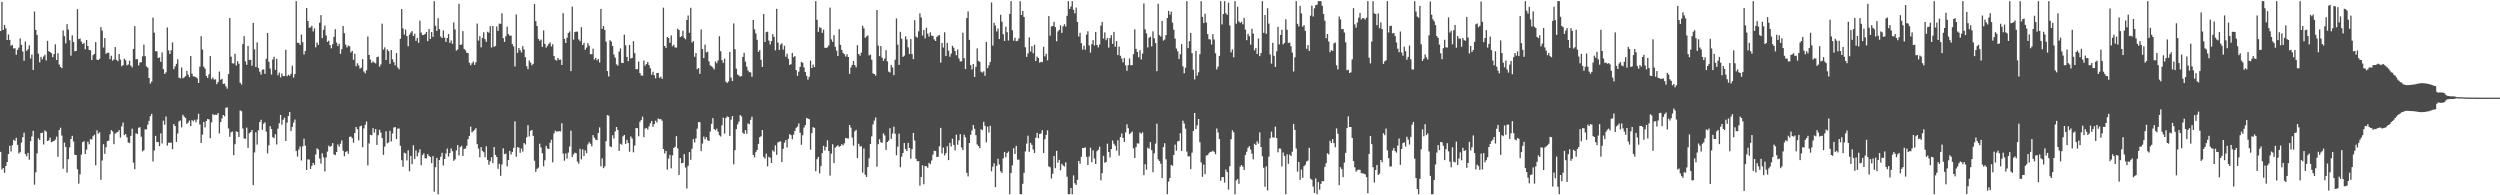 <?xml version="1.0" encoding="UTF-8"?>
<svg xmlns="http://www.w3.org/2000/svg" width="1920" height="150">
  <path d="M0 23.783h1v92.873H0zM1 1.500h1v128.677H1zM2 23.034h1v106.000H2zM3 19.082h1v113.620H3zM4 21.793h1v105.699H4zM5 30.708h1v93.833H5zM6 26.480h1v91.828H6zM7 30.645h1v81.337H7zM8 35.055h1v81.337H8zM9 34.494h1v77.026H9zM10 37.198h1v70.183H10zM11 37.045h1v71.138H11zM12 42.017h1v63.817H12zM13 38.304h1v72.929H13zM14 36.540h1v81.393H14zM15 29.533h1v87.376H15zM16 34.446h1v75.106H16zM17 39.552h1v65.878H17zM18 46.664h1v55.234H18zM19 31.900h1v86.493H19zM20 39.070h1v80.966H20zM21 37.779h1v79.606H21zM22 34.818h1v87.832H22zM23 44.948h1v63.506H23zM24 41.898h1v62.883H24zM25 53.749h1v46.694H25zM26 8.876h1v132.928H26zM27 22.929h1v109.413H27zM28 26.831h1v90.944H28zM29 41.196h1v65.024H29zM30 47.869h1v59.675H30zM31 43.667h1v58.478H31zM32 45.494h1v56.445H32zM33 43.364h1v67.599H33zM34 42.017h1v58.118H34zM35 46.461h1v54.669H35zM36 31.320h1v76.948H36zM37 39.303h1v68.545H37zM38 39.927h1v65.730H38zM39 40.878h1v68.372H39zM40 43.869h1v64.830H40zM41 41.549h1v66.717H41zM42 34.057h1v73.131H42zM43 46.027h1v58.901H43zM44 40.860h1v79.557H44zM45 49.588h1v50.247H45zM46 51.389h1v46.691H46zM47 52.360h1v51.752H47zM48 23.331h1v106.262H48zM49 27.768h1v81.754H49zM50 33.308h1v79.516H50zM51 18.569h1v113.911H51zM52 22.743h1v99.530H52zM53 30.905h1v82.309H53zM54 42.733h1v63.996H54zM55 27.156h1v77.127H55zM56 32.263h1v76.445H56zM57 39.388h1v79.525H57zM58 39.072h1v80.020H58zM59 7.024h1v122.980H59zM60 30.075h1v110.919H60zM61 29.656h1v104.266H61zM62 31.940h1v86.803H62zM63 33.801h1v75.400H63zM64 32.853h1v75.654H64zM65 37.818h1v80.435H65zM66 30.718h1v84.244H66zM67 35.324h1v73.444H67zM68 38.359h1v72.465H68zM69 38.579h1v68.238H69zM70 46.107h1v61.050H70zM71 42.396h1v62.256H71zM72 41.357h1v62.191H72zM73 32.346h1v94.583H73zM74 45.826h1v54.293H74zM75 46.078h1v56.593H75zM76 45.126h1v56.526H76zM77 20.766h1v117.342H77zM78 23.486h1v99.768H78zM79 36.496h1v74.237H79zM80 29.258h1v88.897H80zM81 41.308h1v71.810H81zM82 40.561h1v67.823H82zM83 40.476h1v67.513H83zM84 45.474h1v57.687H84zM85 42.800h1v57.120H85zM86 46.611h1v54.302H86zM87 45.604h1v65.148H87zM88 36.158h1v66.513H88zM89 45.967h1v55.855H89zM90 47.001h1v54.233H90zM91 41.451h1v58.470H91zM92 45.786h1v59.906H92zM93 50.881h1v46.179H93zM94 50.038h1v44.113H94zM95 45.097h1v58.667H95zM96 46.272h1v56.674H96zM97 50.154h1v55.320H97zM98 49.506h1v59.971H98zM99 46.575h1v63.217H99zM100 50.406h1v53.919H100zM101 51.768h1v47.027H101zM102 37.577h1v87.332H102zM103 20.088h1v109.852H103zM104 45.588h1v56.769H104zM105 45.362h1v57.499H105zM106 50.267h1v47.848H106zM107 48.021h1v49.735H107zM108 47.785h1v57.166H108zM109 43.198h1v73.113H109zM110 34.236h1v81.121H110zM111 43.168h1v56.167H111zM112 51.013h1v48.408H112zM113 51.989h1v43.730H113zM114 59.882h1v32.905H114zM115 64.228h1v25.014H115zM116 62.638h1v24.804H116zM117 13.522h1v110.500H117zM118 25.111h1v90.483H118zM119 39.378h1v64.961H119zM120 39.391h1v69.762H120zM121 44.566h1v64.428H121zM122 44.090h1v68.119H122zM123 47.454h1v55.016H123zM124 40.298h1v69.857H124zM125 53.112h1v39.537H125zM126 56.777h1v39.019H126zM127 55.559h1v33.935H127zM128 21.078h1v90.768H128zM129 38.651h1v70.911H129zM130 41.488h1v68.231H130zM131 38.638h1v70.834H131zM132 32.559h1v82.008H132zM133 53.144h1v42.166H133zM134 50.994h1v45.838H134zM135 48.981h1v59.971H135zM136 45.459h1v57.074H136zM137 59.641h1v33.569H137zM138 60.163h1v32.338H138zM139 51.791h1v45.997H139zM140 60.111h1v27.997H140zM141 59.440h1v30.143H141zM142 58.538h1v32.108H142zM143 54.543h1v40.586H143zM144 57.357h1v36.801H144zM145 59.281h1v33.292H145zM146 43.049h1v53.806H146zM147 56.650h1v35.649H147zM148 58.648h1v34.462H148zM149 58.758h1v33.230H149zM150 59.294h1v34.620H150zM151 60.135h1v31.589H151zM152 63.746h1v23.642H152zM153 51.146h1v44.513H153zM154 27.801h1v82.037H154zM155 38.115h1v65.287H155zM156 51.170h1v42.488H156zM157 52.752h1v45.088H157zM158 58.241h1v34.676H158zM159 59.842h1v31.517H159zM160 57.150h1v34.559H160zM161 43.043h1v63.115H161zM162 60.840h1v33.106H162zM163 59.494h1v28.172H163zM164 61.123h1v27.317H164zM165 60.927h1v27.122H165zM166 64.597h1v23.648H166zM167 62.983h1v23.842H167zM168 54.933h1v47.565H168zM169 61.241h1v32.519H169zM170 60.508h1v30.470H170zM171 64.536h1v23.794H171zM172 64.221h1v25.163H172zM173 66.311h1v16.492H173zM174 68.089h1v14.388H174zM175 56.953h1v41.709H175zM176 13.811h1v91.260H176zM177 43.524h1v58.067H177zM178 48.570h1v52.377H178zM179 48.771h1v70.423H179zM180 41.316h1v69.478H180zM181 50.322h1v50.566H181zM182 46.956h1v54.433H182zM183 48.952h1v56.200H183zM184 63.559h1v21.254H184zM185 64.902h1v20.572H185zM186 33.883h1v64.831H186zM187 27.748h1v78.591H187zM188 47.131h1v59.467H188zM189 49.747h1v48.262H189zM190 35.259h1v78.323H190zM191 46.109h1v56.170H191zM192 45.807h1v55.650H192zM193 50.454h1v49.361H193zM194 17.592h1v124.592H194zM195 37.897h1v79.177H195zM196 51.480h1v50.125H196zM197 32.557h1v78.482H197zM198 52.276h1v47.790H198zM199 55.040h1v38.694H199zM200 57.242h1v34.727H200zM201 53.547h1v46.131H201zM202 53.235h1v41.741H202zM203 56.737h1v37.220H203zM204 45.173h1v55.894H204zM205 25.274h1v92.536H205zM206 47.441h1v64.108H206zM207 52.628h1v44.259H207zM208 57.229h1v41.863H208zM209 45.651h1v59.700H209zM210 43.596h1v62.564H210zM211 53.692h1v49.395H211zM212 45.198h1v65.765H212zM213 57.827h1v40.951H213zM214 55.744h1v38.935H214zM215 59.485h1v28.759H215zM216 56.448h1v39.285H216zM217 58.489h1v33.515H217zM218 58.392h1v32.034H218zM219 38.188h1v70.123H219zM220 58.555h1v35.668H220zM221 57.419h1v31.676H221zM222 58.214h1v27.756H222zM223 56.613h1v44.030H223zM224 50.409h1v47.084H224zM225 59.582h1v34.631H225zM226 56.905h1v34.944H226zM227 0.859h1v115.057H227zM228 32.895h1v87.381H228zM229 32.955h1v81.902H229zM230 34.491h1v78.006H230zM231 26.516h1v96.707H231zM232 32.420h1v79.991H232zM233 41.850h1v64.686H233zM234 39.135h1v72.785H234zM235 6.107h1v124.442H235zM236 16.133h1v106.306H236zM237 21.368h1v101.178H237zM238 21.026h1v108.760H238zM239 19.765h1v107.640H239zM240 24.116h1v101.037H240zM241 21.780h1v104.855H241zM242 36.348h1v82.325H242zM243 32.647h1v81.321H243zM244 34.442h1v80.377H244zM245 17.431h1v104.325H245zM246 11.607h1v114.053H246zM247 29.296h1v88.476H247zM248 22.959h1v97.847H248zM249 19.630h1v112.092H249zM250 27.257h1v93.720H250zM251 32.147h1v84.304H251zM252 31.205h1v80.687H252zM253 34.555h1v78.250H253zM254 37.107h1v74.964H254zM255 33.968h1v75.978H255zM256 28.306h1v90.297H256zM257 22.433h1v96.706H257zM258 32.652h1v84.127H258zM259 35.392h1v75.533H259zM260 33.576h1v79.135H260zM261 41.296h1v69.091H261zM262 37.749h1v70.093H262zM263 19.933h1v95.838H263zM264 25.516h1v94.452H264zM265 34.256h1v82.497H265zM266 36.472h1v79.533H266zM267 35.027h1v83.044H267zM268 35.523h1v69.649H268zM269 40.279h1v64.580H269zM270 39.066h1v67.133H270zM271 45.863h1v63.727H271zM272 41.273h1v60.849H272zM273 50.929h1v46.593H273zM274 48.568h1v50.653H274zM275 50.218h1v57.542H275zM276 52.726h1v44.288H276zM277 51.934h1v44.567H277zM278 45.415h1v67.563H278zM279 54.862h1v43.751H279zM280 56.327h1v39.502H280zM281 53.959h1v39.359H281zM282 28.011h1v99.005H282zM283 42.175h1v67.967H283zM284 45.732h1v57.776H284zM285 48.303h1v55.626H285zM286 47.176h1v51.264H286zM287 48.101h1v53.733H287zM288 48.701h1v50.403H288zM289 43.881h1v67.446H289zM290 43.461h1v60.298H290zM291 51.199h1v48.435H291zM292 49.519h1v52.340H292zM293 18.160h1v87.925H293zM294 38.146h1v80.803H294zM295 36.344h1v76.248H295zM296 46.092h1v54.791H296zM297 37.952h1v72.152H297zM298 39.265h1v70.059H298zM299 48.977h1v51.441H299zM300 38.468h1v70.204H300zM301 45.569h1v56.970H301zM302 47.736h1v50.235H302zM303 50.189h1v47.386H303zM304 40.768h1v66.023H304zM305 51.787h1v46.990H305zM306 53.263h1v45.394H306zM307 29.799h1v82.178H307zM308 6.950h1v116.064H308zM309 21.828h1v106.254H309zM310 26.517h1v90.744H310zM311 22.758h1v95.069H311zM312 27.715h1v95.515H312zM313 35.556h1v79.910H313zM314 26.627h1v104.881H314zM315 25.034h1v94.691H315zM316 23.930h1v102.188H316zM317 27.628h1v83.984H317zM318 25.933h1v96.306H318zM319 31.380h1v84.176H319zM320 29.103h1v90.966H320zM321 32.846h1v84.354H321zM322 15.872h1v98.762H322zM323 25.061h1v101.835H323zM324 26.999h1v92.124H324zM325 26.776h1v91.060H325zM326 26.042h1v95.506H326zM327 24.511h1v97.184H327zM328 31.573h1v86.836H328zM329 22.281h1v97.414H329zM330 29.953h1v90.610H330zM331 24.594h1v100.689H331zM332 28.302h1v91.630H332zM333 0.859h1v146.336H333zM334 19.771h1v108.627H334zM335 23.760h1v97.494H335zM336 13.993h1v135.149H336zM337 22.393h1v100.521H337zM338 28.071h1v92.288H338zM339 29.237h1v88.105H339zM340 23.332h1v103.792H340zM341 28.902h1v93.189H341zM342 32.214h1v85.695H342zM343 29.112h1v85.035H343zM344 26.160h1v94.096H344zM345 32.874h1v84.608H345zM346 31.059h1v82.960H346zM347 33.708h1v82.460H347zM348 17.232h1v106.255H348zM349 22.613h1v99.830H349zM350 38.820h1v76.665H350zM351 37.992h1v73.432H351zM352 2.867h1v116.521H352zM353 34.561h1v78.412H353zM354 34.129h1v77.828H354zM355 23.897h1v95.866H355zM356 37.513h1v76.880H356zM357 38.640h1v75.424H357zM358 40.492h1v71.469H358zM359 40.740h1v66.180H359zM360 48.170h1v56.215H360zM361 50.145h1v47.103H361zM362 48.591h1v53.076H362zM363 47.254h1v53.476H363zM364 49.818h1v49.885H364zM365 47.827h1v50.581H365zM366 18.131h1v92.557H366zM367 31.161h1v83.032H367zM368 27.783h1v93.018H368zM369 36.357h1v76.626H369zM370 29.073h1v86.789H370zM371 24.797h1v92.074H371zM372 30.066h1v90.632H372zM373 32.095h1v80.300H373zM374 24.374h1v98.399H374zM375 25.159h1v101.335H375zM376 20.061h1v103.824H376zM377 36.524h1v84.211H377zM378 19.992h1v105.228H378zM379 35.996h1v76.953H379zM380 35.270h1v83.738H380zM381 20.311h1v100.209H381zM382 23.714h1v105.970H382zM383 18.132h1v107.664H383zM384 18.353h1v116.721H384zM385 10.217h1v116.090H385zM386 29.346h1v84.573H386zM387 32.172h1v86.263H387zM388 27.853h1v90.081H388zM389 20.478h1v107.259H389zM390 26.222h1v96.648H390zM391 27.464h1v88.418H391zM392 27.334h1v91.324H392zM393 33.897h1v82.773H393zM394 35.619h1v77.920H394zM395 51.047h1v42.133H395zM396 11.171h1v109.177H396zM397 40.572h1v72.450H397zM398 36.884h1v76.515H398zM399 38.554h1v78.784H399zM400 40.280h1v73.811H400zM401 35.405h1v81.004H401zM402 37.938h1v71.898H402zM403 43.949h1v67.078H403zM404 50.833h1v54.705H404zM405 53.135h1v43.003H405zM406 46.458h1v58.349H406zM407 48.092h1v52.414H407zM408 50.182h1v49.628H408zM409 48.975h1v55.444H409zM410 3.010h1v120.411H410zM411 16.236h1v115.751H411zM412 20.012h1v109.638H412zM413 29.875h1v98.888H413zM414 31.261h1v79.102H414zM415 30.384h1v82.887H415zM416 36.018h1v81.726H416zM417 23.391h1v104.362H417zM418 33.707h1v89.385H418zM419 36.624h1v75.392H419zM420 35.190h1v78.852H420zM421 33.661h1v80.827H421zM422 32.554h1v77.111H422zM423 35.739h1v71.595H423zM424 33.965h1v90.729H424zM425 42.935h1v59.557H425zM426 45.945h1v54.429H426zM427 46.463h1v54.711H427zM428 44.518h1v56.368H428zM429 45.912h1v54.847H429zM430 45.743h1v55.246H430zM431 49.926h1v44.719H431zM432 10.159h1v107.803H432zM433 29.871h1v93.559H433zM434 33.034h1v84.758H434zM435 28.969h1v92.826H435zM436 25.283h1v91.933H436zM437 24.151h1v88.339H437zM438 54.634h1v45.731H438zM439 5.066h1v115.553H439zM440 30.485h1v88.078H440zM441 24.646h1v92.585H441zM442 24.205h1v93.480H442zM443 24.255h1v99.878H443zM444 30.269h1v95.415H444zM445 31.661h1v82.625H445zM446 20.906h1v101.448H446zM447 34.578h1v80.167H447zM448 32.923h1v86.826H448zM449 38.272h1v77.173H449zM450 36.554h1v81.126H450zM451 33.198h1v77.724H451zM452 35.054h1v74.160H452zM453 41.571h1v68.857H453zM454 41.676h1v70.697H454zM455 37.374h1v66.432H455zM456 45.710h1v60.024H456zM457 44.418h1v62.828H457zM458 46.332h1v61.280H458zM459 45.331h1v56.805H459zM460 47.984h1v49.861H460zM461 6.828h1v120.889H461zM462 22.129h1v99.516H462zM463 19.944h1v109.249H463zM464 22.940h1v104.793H464zM465 32.003h1v76.441H465zM466 54.575h1v33.809H466zM467 58.727h1v30.164H467zM468 30.893h1v81.478H468zM469 31.946h1v81.039H469zM470 35.356h1v68.514H470zM471 41.888h1v64.507H471zM472 44.312h1v56.627H472zM473 49.415h1v48.131H473zM474 50.379h1v49.499H474zM475 39.627h1v76.261H475zM476 37.145h1v73.246H476zM477 48.291h1v62.829H477zM478 48.456h1v56.272H478zM479 26.613h1v77.011H479zM480 34.747h1v75.793H480zM481 43.730h1v63.666H481zM482 46.948h1v62.932H482zM483 34.526h1v81.983H483zM484 44.921h1v59.876H484zM485 44.512h1v61.868H485zM486 31.656h1v85.332H486zM487 40.824h1v70.931H487zM488 53.150h1v45.228H488zM489 53.070h1v45.384H489zM490 47.246h1v57.399H490zM491 56.132h1v37.376H491zM492 57.966h1v34.151H492zM493 58.186h1v31.386H493zM494 46.491h1v58.836H494zM495 50.440h1v48.309H495zM496 49.172h1v49.067H496zM497 47.594h1v51.952H497zM498 50.003h1v47.084H498zM499 52.413h1v42.256H499zM500 57.404h1v35.466H500zM501 55.090h1v42.287H501zM502 57.739h1v37.483H502zM503 60.140h1v32.538H503zM504 56.068h1v38.048H504zM505 56.021h1v34.970H505zM506 59.790h1v31.754H506zM507 58.862h1v32.676H507zM508 60.556h1v32.123H508zM509 5.909h1v108.526H509zM510 35.320h1v82.518H510zM511 36.830h1v79.098H511zM512 28.463h1v101.768H512zM513 29.184h1v92.605H513zM514 32.870h1v86.050H514zM515 27.245h1v102.047H515zM516 35.469h1v83.863H516zM517 34.376h1v79.272H517zM518 36.478h1v76.271H518zM519 36.578h1v68.021H519zM520 21.965h1v92.018H520zM521 23.085h1v111.241H521zM522 28.445h1v93.020H522zM523 27.766h1v97.589H523zM524 23.613h1v101.455H524zM525 29.047h1v89.395H525zM526 30.214h1v98.431H526zM527 15.341h1v129.382H527zM528 11.863h1v115.462H528zM529 25.191h1v91.586H529zM530 6.000h1v116.746H530zM531 32.685h1v81.520H531zM532 31.573h1v75.300H532zM533 43.588h1v65.772H533zM534 40.718h1v65.587H534zM535 53.166h1v45.669H535zM536 52.198h1v41.549H536zM537 56.745h1v37.125H537zM538 22.642h1v93.453H538zM539 37.702h1v72.506H539zM540 44.598h1v60.247H540zM541 34.247h1v72.772H541zM542 40.223h1v65.064H542zM543 39.670h1v68.017H543zM544 47.090h1v61.205H544zM545 50.216h1v50.791H545zM546 50.892h1v44.187H546zM547 51.884h1v38.818H547zM548 53.301h1v45.830H548zM549 47.151h1v52.871H549zM550 48.576h1v50.263H550zM551 46.415h1v54.767H551zM552 27.791h1v76.105H552zM553 39.348h1v65.442H553zM554 46.162h1v50.074H554zM555 48.224h1v42.124H555zM556 45.005h1v57.601H556zM557 62.667h1v27.963H557zM558 63.767h1v25.648H558zM559 62.497h1v27.377H559zM560 39.897h1v64.502H560zM561 59.593h1v32.315H561zM562 62.246h1v26.900H562zM563 17.955h1v108.299H563zM564 37.858h1v77.471H564zM565 52.670h1v46.490H565zM566 57.260h1v38.301H566zM567 58.013h1v35.441H567zM568 58.852h1v29.498H568zM569 58.405h1v31.054H569zM570 43.736h1v58.191H570zM571 40.492h1v62.385H571zM572 47.301h1v52.649H572zM573 51.259h1v51.400H573zM574 54.102h1v40.688H574zM575 55.376h1v40.027H575zM576 55.614h1v36.441H576zM577 58.986h1v30.616H577zM578 15.285h1v103.712H578zM579 22.460h1v98.405H579zM580 25.709h1v91.195H580zM581 30.577h1v84.583H581zM582 39.768h1v70.758H582zM583 38.466h1v66.921H583zM584 45.949h1v58.696H584zM585 51.456h1v48.424H585zM586 10.748h1v109.654H586zM587 32.188h1v89.673H587zM588 24.700h1v93.263H588zM589 24.297h1v103.497H589zM590 31.142h1v89.294H590zM591 34.152h1v86.999H591zM592 31.539h1v93.667H592zM593 26.270h1v89.171H593zM594 28.335h1v88.167H594zM595 38.653h1v72.895H595zM596 6.739h1v112.189H596zM597 32.791h1v76.590H597zM598 38.329h1v70.449H598zM599 34.268h1v74.296H599zM600 33.260h1v91.149H600zM601 38.097h1v76.201H601zM602 35.122h1v74.451H602zM603 43.562h1v64.083H603zM604 41.255h1v72.038H604zM605 45.188h1v61.511H605zM606 49.851h1v53.201H606zM607 49.322h1v54.484H607zM608 40.659h1v66.288H608zM609 43.889h1v59.530H609zM610 43.045h1v57.511H610zM611 53.846h1v44.307H611zM612 58.233h1v39.006H612zM613 54.985h1v39.791H613zM614 51.313h1v50.621H614zM615 47.532h1v63.673H615zM616 48.256h1v55.674H616zM617 51.762h1v46.201H617zM618 55.321h1v40.713H618zM619 58.262h1v32.288H619zM620 61.190h1v29.912H620zM621 58.972h1v32.578H621zM622 46.481h1v68.534H622zM623 52.281h1v49.905H623zM624 49.590h1v48.108H624zM625 51.574h1v46.617H625zM626 0.859h1v130.612H626zM627 15.210h1v107.060H627zM628 24.416h1v96.120H628zM629 20.945h1v112.177H629zM630 21.478h1v106.122H630zM631 25.262h1v92.322H631zM632 22.720h1v89.271H632zM633 36.643h1v78.909H633zM634 36.795h1v76.073H634zM635 36.370h1v71.393H635zM636 34.883h1v81.075H636zM637 5.822h1v129.062H637zM638 30.244h1v87.717H638zM639 32.167h1v78.610H639zM640 27.027h1v98.202H640zM641 35.910h1v77.515H641zM642 38.893h1v73.600H642zM643 43.078h1v68.451H643zM644 22.423h1v90.385H644zM645 34.440h1v77.712H645zM646 38.293h1v72.430H646zM647 40.650h1v71.008H647zM648 41.625h1v68.434H648zM649 43.395h1v62.535H649zM650 41.613h1v64.649H650zM651 43.774h1v62.689H651zM652 56.749h1v39.264H652zM653 51.890h1v46.183H653zM654 49.852h1v55.807H654zM655 46.860h1v65.016H655zM656 49.975h1v50.886H656zM657 51.729h1v47.985H657zM658 34.725h1v86.624H658zM659 41.475h1v68.898H659zM660 42.822h1v69.729H660zM661 40.431h1v71.827H661zM662 19.763h1v112.830H662zM663 21.745h1v92.279H663zM664 28.964h1v105.216H664zM665 27.937h1v108.018H665zM666 27.255h1v100.992H666zM667 42.565h1v79.030H667zM668 41.948h1v68.632H668zM669 45.809h1v58.937H669zM670 56.381h1v39.199H670zM671 56.839h1v35.776H671zM672 58.081h1v32.116H672zM673 7.690h1v120.340H673zM674 35.009h1v75.734H674zM675 43.132h1v63.768H675zM676 35.390h1v73.864H676zM677 44.312h1v65.352H677zM678 46.679h1v55.748H678zM679 45.065h1v58.920H679zM680 38.542h1v76.537H680zM681 47.144h1v61.894H681zM682 54.966h1v53.086H682zM683 55.642h1v42.820H683zM684 49.844h1v56.746H684zM685 51.823h1v50.755H685zM686 57.682h1v39.592H686zM687 45.856h1v56.876H687zM688 14.157h1v105.083H688zM689 34.313h1v78.396H689zM690 49.854h1v52.806H690zM691 24.444h1v104.017H691zM692 29.674h1v90.707H692zM693 43.675h1v73.776H693zM694 42.749h1v67.061H694zM695 27.900h1v86.605H695zM696 30.249h1v85.782H696zM697 36.362h1v73.423H697zM698 41.521h1v72.161H698zM699 30.010h1v91.921H699zM700 41.598h1v72.951H700zM701 45.416h1v56.686H701zM702 15.521h1v92.386H702zM703 28.097h1v93.859H703zM704 28.941h1v94.922H704zM705 24.077h1v99.680H705zM706 10.264h1v132.332H706zM707 13.405h1v122.530H707zM708 27.263h1v99.727H708zM709 22.989h1v118.533H709zM710 29.503h1v98.010H710zM711 21.263h1v106.423H711zM712 25.813h1v103.072H712zM713 28.128h1v96.996H713zM714 24.824h1v101.355H714zM715 27.294h1v96.048H715zM716 27.657h1v91.133H716zM717 30.242h1v85.541H717zM718 31.438h1v84.567H718zM719 28.326h1v92.301H719zM720 27.404h1v92.939H720zM721 27.003h1v85.401H721zM722 48.117h1v50.061H722zM723 32.949h1v84.957H723zM724 36.503h1v76.800H724zM725 24.784h1v94.618H725zM726 43.010h1v74.618H726zM727 32.956h1v79.335H727zM728 38.840h1v84.140H728zM729 43.556h1v66.103H729zM730 41.229h1v71.282H730zM731 35.123h1v71.447H731zM732 36.681h1v74.623H732zM733 39.200h1v76.258H733zM734 42.462h1v60.976H734zM735 37.974h1v73.204H735zM736 44.906h1v62.862H736zM737 47.209h1v55.791H737zM738 47.036h1v66.222H738zM739 25.094h1v90.140H739zM740 44.635h1v58.804H740zM741 53.061h1v52.434H741zM742 13.893h1v118.811H742zM743 8.760h1v126.699H743zM744 30.611h1v79.202H744zM745 50.009h1v53.541H745zM746 53.291h1v46.978H746zM747 49.169h1v46.804H747zM748 59.098h1v39.816H748zM749 51.364h1v52.487H749zM750 37.188h1v73.729H750zM751 46.735h1v65.449H751zM752 47.536h1v66.271H752zM753 55.029h1v44.260H753zM754 55.689h1v44.288H754zM755 54.791h1v38.761H755zM756 58.171h1v38.457H756zM757 32.155h1v77.224H757zM758 52.337h1v44.957H758zM759 50.154h1v51.597H759zM760 47.553h1v49.063H760zM761 1.910h1v129.678H761zM762 35.016h1v92.967H762zM763 17.509h1v107.888H763zM764 19.610h1v124.110H764zM765 24.156h1v103.204H765zM766 21.939h1v99.973H766zM767 29.991h1v96.319H767zM768 11.388h1v120.199H768zM769 16.661h1v116.170H769zM770 26.287h1v95.300H770zM771 31.442h1v85.249H771zM772 20.514h1v100.305H772zM773 24.748h1v92.779H773zM774 31.135h1v85.249H774zM775 10.655h1v138.486H775zM776 0.859h1v132.081H776zM777 23.267h1v103.779H777zM778 31.270h1v82.554H778zM779 29.003h1v89.275H779zM780 31.620h1v80.429H780zM781 31.360h1v91.326H781zM782 29.523h1v93.036H782zM783 0.859h1v148.283H783zM784 11.523h1v137.619H784zM785 8.405h1v132.758H785zM786 13.064h1v119.688H786zM787 36.307h1v79.997H787zM788 43.657h1v66.615H788zM789 41.024h1v63.187H789zM790 28.717h1v87.801H790zM791 39.575h1v70.199H791zM792 35.488h1v75.772H792zM793 40.884h1v73.941H793zM794 34.362h1v83.126H794zM795 46.902h1v58.941H795zM796 43.438h1v58.620H796zM797 44.525h1v61.609H797zM798 48.130h1v54.733H798zM799 47.459h1v55.034H799zM800 47.715h1v52.240H800zM801 35.886h1v81.648H801zM802 43.279h1v63.637H802zM803 41.293h1v62.311H803zM804 46.328h1v53.787H804zM805 12.338h1v115.467H805zM806 27.398h1v101.070H806zM807 20.304h1v116.752H807zM808 19.873h1v113.600H808zM809 16.760h1v102.978H809zM810 20.772h1v108.383H810zM811 31.679h1v84.170H811zM812 24.124h1v100.878H812zM813 22.925h1v99.861H813zM814 19.473h1v111.272H814zM815 25.258h1v100.551H815zM816 20.173h1v106.935H816zM817 18.564h1v109.340H817zM818 20.378h1v104.275H818zM819 12.154h1v123.559H819zM820 0.859h1v148.283H820zM821 6.918h1v142.224H821zM822 5.073h1v139.277H822zM823 0.859h1v148.283H823zM824 7.526h1v127.202H824zM825 10.290h1v130.534H825zM826 5.848h1v136.170H826zM827 16.910h1v121.242H827zM828 28.000h1v95.593H828zM829 25.211h1v100.551H829zM830 33.185h1v87.217H830zM831 38.095h1v75.605H831zM832 35.068h1v78.576H832zM833 38.215h1v74.958H833zM834 26.569h1v93.882H834zM835 24.013h1v102.717H835zM836 34.841h1v85.358H836zM837 40.412h1v73.022H837zM838 33.925h1v90.675H838zM839 30.803h1v84.706H839zM840 34.902h1v86.874H840zM841 24.525h1v101.415H841zM842 34.545h1v81.570H842zM843 36.380h1v78.627H843zM844 34.160h1v78.531H844zM845 19.708h1v118.851H845zM846 16.838h1v116.177H846zM847 29.585h1v90.095H847zM848 24.863h1v100.107H848zM849 30.875h1v93.528H849zM850 29.112h1v81.241H850zM851 36.569h1v80.182H851zM852 29.232h1v91.711H852zM853 26.978h1v87.454H853zM854 33.683h1v74.272H854zM855 24.466h1v85.973H855zM856 35.907h1v75.995H856zM857 31.549h1v84.126H857zM858 42.273h1v65.462H858zM859 35.724h1v83.807H859zM860 42.857h1v62.439H860zM861 44.984h1v57.511H861zM862 47.891h1v58.028H862zM863 44.570h1v64.412H863zM864 50.167h1v51.523H864zM865 54.385h1v41.107H865zM866 50.098h1v48.341H866zM867 44.843h1v58.113H867zM868 50.132h1v51.906H868zM869 50.007h1v50.997H869zM870 41.615h1v72.300H870zM871 22.523h1v98.830H871zM872 37.523h1v75.495H872zM873 39.879h1v70.195H873zM874 43.944h1v66.356H874zM875 38.542h1v63.253H875zM876 45.681h1v57.040H876zM877 41.122h1v60.492H877zM878 2.636h1v131.926H878zM879 22.534h1v103.564H879zM880 25.650h1v104.674H880zM881 36.447h1v76.951H881zM882 28.979h1v85.264H882zM883 28.181h1v80.935H883zM884 35.629h1v79.685H884zM885 24.041h1v108.197H885zM886 29.437h1v88.384H886zM887 33.084h1v77.224H887zM888 54.659h1v40.302H888zM889 2.858h1v119.575H889zM890 27.053h1v96.628H890zM891 28.060h1v97.703H891zM892 15.996h1v120.822H892zM893 31.187h1v81.835H893zM894 30.357h1v79.609H894zM895 26.949h1v95.435H895zM896 13.872h1v135.270H896zM897 8.380h1v131.093H897zM898 11.312h1v125.447H898zM899 8.939h1v117.726H899zM900 17.397h1v109.961H900zM901 22.832h1v96.210H901zM902 29.670h1v81.383H902zM903 37.269h1v78.369H903zM904 39.399h1v69.184H904zM905 45.354h1v62.825H905zM906 41.641h1v60.610H906zM907 33.918h1v82.024H907zM908 50.941h1v41.716H908zM909 56.265h1v38.635H909zM910 51.922h1v46.948H910zM911 0.859h1v115.543H911zM912 36.957h1v83.179H912zM913 31.613h1v88.465H913zM914 25.245h1v104.667H914zM915 40.875h1v76.374H915zM916 53.548h1v46.993H916zM917 60.970h1v25.822H917zM918 39.114h1v60.036H918zM919 58.064h1v38.149H919zM920 55.488h1v35.907H920zM921 41.616h1v67.588H921zM922 0.859h1v123.879H922zM923 12.941h1v122.837H923zM924 17.727h1v108.685H924zM925 10.500h1v123.299H925zM926 17.297h1v102.151H926zM927 26.217h1v92.888H927zM928 30.114h1v87.580H928zM929 30.321h1v86.319H929zM930 34.196h1v82.348H930zM931 26.210h1v89.483H931zM932 30.379h1v86.276H932zM933 40.916h1v77.524H933zM934 53.339h1v45.331H934zM935 51.199h1v50.519H935zM936 42.904h1v63.966H936zM937 0.859h1v137.974H937zM938 18.737h1v117.284H938zM939 10.791h1v125.215H939zM940 0.859h1v139.396H940zM941 10.182h1v120.017H941zM942 11.422h1v120.740H942zM943 2.034h1v143.639H943zM944 19.535h1v108.125H944zM945 40.256h1v66.627H945zM946 37.915h1v62.192H946zM947 44.052h1v57.539H947zM948 0.859h1v148.283H948zM949 18.241h1v120.286H949zM950 5.134h1v132.356H950zM951 16.447h1v124.690H951zM952 17.634h1v110.379H952zM953 16.734h1v109.992H953zM954 18.676h1v109.335H954zM955 13.651h1v116.888H955zM956 22.715h1v96.269H956zM957 30.893h1v85.603H957zM958 26.079h1v87.409H958zM959 27.841h1v84.436H959zM960 34.238h1v80.580H960zM961 22.054h1v95.954H961zM962 25.790h1v96.521H962zM963 38.657h1v71.705H963zM964 36.805h1v74.621H964zM965 41.468h1v67.058H965zM966 29.556h1v80.705H966zM967 43.092h1v58.584H967zM968 40.813h1v72.131H968zM969 0.859h1v119.165H969zM970 25.235h1v103.605H970zM971 11.529h1v131.896H971zM972 25.970h1v101.786H972zM973 6.366h1v139.931H973zM974 18.112h1v102.186H974zM975 41.804h1v64.412H975zM976 48.853h1v52.233H976zM977 32.836h1v72.686H977zM978 42.898h1v62.780H978zM979 51.407h1v45.877H979zM980 39.423h1v66.602H980zM981 20.611h1v96.399H981zM982 34.111h1v79.896H982zM983 26.843h1v87.322H983zM984 22.904h1v104.966H984zM985 34.072h1v83.045H985zM986 32.949h1v86.798H986zM987 14.777h1v134.365H987zM988 22.836h1v95.687H988zM989 32.932h1v92.866H989zM990 32.741h1v86.053H990zM991 35.523h1v84.321H991zM992 40.400h1v76.089H992zM993 54.932h1v40.258H993zM994 43.995h1v55.731H994zM995 0.859h1v113.202H995zM996 18.294h1v113.497H996zM997 20.308h1v104.055H997zM998 4.501h1v133.618H998zM999 10.325h1v119.913H999zM1000 20.531h1v116.005H1000zM1001 19.311h1v108.403H1001zM1002 23.720h1v102.785H1002zM1003 37.487h1v86.506H1003zM1004 34.608h1v88.717H1004zM1005 39.136h1v74.357H1005zM1006 12.046h1v125.154H1006zM1007 4.329h1v133.748H1007zM1008 12.626h1v130.658H1008zM1009 6.398h1v141.763H1009zM1010 3.921h1v133.162H1010zM1011 3.615h1v145.526H1011zM1012 0.859h1v138.986H1012zM1013 0.859h1v144.796H1013zM1014 0.859h1v140.328H1014zM1015 4.451h1v134.603H1015zM1016 10.658h1v128.574H1016zM1017 15.853h1v112.284H1017zM1018 29.395h1v95.946H1018zM1019 26.119h1v91.583H1019zM1020 31.905h1v86.689H1020zM1021 40.077h1v68.026H1021zM1022 38.492h1v71.368H1022zM1023 39.096h1v67.735H1023zM1024 33.304h1v76.608H1024zM1025 32.676h1v80.451H1025zM1026 50.136h1v48.477H1026zM1027 53.313h1v49.400H1027zM1028 12.666h1v129.566H1028zM1029 14.915h1v113.570H1029zM1030 22.410h1v107.489H1030zM1031 22.231h1v113.822H1031zM1032 25.000h1v99.852H1032zM1033 32.502h1v84.888H1033zM1034 53.905h1v44.525H1034zM1035 53.542h1v35.854H1035zM1036 56.053h1v41.476H1036zM1037 55.546h1v41.991H1037zM1038 45.623h1v60.325H1038zM1039 6.268h1v117.476H1039zM1040 18.755h1v109.781H1040zM1041 21.264h1v110.549H1041zM1042 17.306h1v113.401H1042zM1043 13.610h1v116.660H1043zM1044 9.954h1v120.509H1044zM1045 14.930h1v118.015H1045zM1046 13.899h1v119.240H1046zM1047 14.087h1v119.270H1047zM1048 15.055h1v118.885H1048zM1049 13.588h1v122.518H1049zM1050 0.859h1v147.578H1050zM1051 44.286h1v73.931H1051zM1052 48.706h1v55.677H1052zM1053 31.898h1v78.803H1053zM1054 0.859h1v127.569H1054zM1055 10.274h1v129.906H1055zM1056 10.750h1v119.872H1056zM1057 19.367h1v107.368H1057zM1058 10.391h1v123.940H1058zM1059 21.645h1v111.736H1059zM1060 17.204h1v105.684H1060zM1061 22.308h1v102.300H1061zM1062 49.036h1v53.261H1062zM1063 47.171h1v56.649H1063zM1064 46.234h1v52.490H1064zM1065 0.859h1v114.589H1065zM1066 24.958h1v96.467H1066zM1067 20.038h1v107.835H1067zM1068 19.748h1v108.006H1068zM1069 25.645h1v89.990H1069zM1070 25.295h1v88.422H1070zM1071 27.681h1v88.405H1071zM1072 32.613h1v84.595H1072zM1073 37.365h1v74.498H1073zM1074 40.083h1v66.268H1074zM1075 24.215h1v102.383H1075zM1076 40.338h1v74.059H1076zM1077 42.768h1v67.129H1077zM1078 35.809h1v73.510H1078zM1079 39.344h1v73.245H1079zM1080 45.929h1v59.079H1080zM1081 43.699h1v63.492H1081zM1082 35.010h1v76.024H1082zM1083 45.513h1v59.622H1083zM1084 53.317h1v42.391H1084zM1085 53.403h1v40.245H1085zM1086 0.859h1v121.002H1086zM1087 8.906h1v127.782H1087zM1088 12.765h1v132.381H1088zM1089 13.552h1v135.590H1089zM1090 4.441h1v132.832H1090zM1091 34.068h1v80.599H1091zM1092 46.689h1v52.694H1092zM1093 45.138h1v59.496H1093zM1094 41.757h1v53.612H1094zM1095 44.051h1v59.707H1095zM1096 45.699h1v56.826H1096zM1097 27.115h1v89.227H1097zM1098 1.105h1v133.982H1098zM1099 11.274h1v137.868H1099zM1100 14.820h1v134.321H1100zM1101 16.361h1v121.830H1101zM1102 19.336h1v107.032H1102zM1103 27.715h1v89.468H1103zM1104 29.110h1v82.292H1104zM1105 34.217h1v81.086H1105zM1106 40.979h1v68.042H1106zM1107 45.465h1v63.833H1107zM1108 36.975h1v75.016H1108zM1109 30.510h1v92.475H1109zM1110 36.324h1v78.249H1110zM1111 36.554h1v73.418H1111zM1112 13.372h1v102.840H1112zM1113 24.969h1v99.187H1113zM1114 23.551h1v104.889H1114zM1115 33.971h1v79.187H1115zM1116 23.244h1v100.980H1116zM1117 19.153h1v105.575H1117zM1118 36.631h1v72.118H1118zM1119 27.663h1v98.993H1119zM1120 29.609h1v92.090H1120zM1121 29.626h1v87.356H1121zM1122 35.879h1v87.182H1122zM1123 29.207h1v84.302H1123zM1124 30.893h1v85.078H1124zM1125 31.275h1v84.101H1125zM1126 12.939h1v115.956H1126zM1127 28.752h1v96.395H1127zM1128 41.049h1v67.864H1128zM1129 35.319h1v80.255H1129zM1130 39.868h1v73.234H1130zM1131 38.448h1v65.551H1131zM1132 32.151h1v85.354H1132zM1133 18.647h1v111.526H1133zM1134 18.020h1v108.382H1134zM1135 20.932h1v106.677H1135zM1136 19.814h1v110.633H1136zM1137 1.172h1v116.796H1137zM1138 16.748h1v113.474H1138zM1139 32.355h1v85.259H1139zM1140 29.210h1v95.483H1140zM1141 23.156h1v99.821H1141zM1142 36.558h1v84.216H1142zM1143 33.687h1v79.213H1143zM1144 28.122h1v82.403H1144zM1145 38.494h1v69.957H1145zM1146 46.445h1v60.803H1146zM1147 50.172h1v54.977H1147zM1148 39.376h1v70.841H1148zM1149 51.199h1v47.657H1149zM1150 54.263h1v41.633H1150zM1151 56.321h1v44.937H1151zM1152 31.009h1v87.946H1152zM1153 40.738h1v63.105H1153zM1154 48.201h1v56.421H1154zM1155 51.671h1v44.705H1155zM1156 46.533h1v56.973H1156zM1157 53.423h1v42.342H1157zM1158 55.756h1v39.959H1158zM1159 49.636h1v57.127H1159zM1160 46.772h1v55.610H1160zM1161 56.994h1v36.061H1161zM1162 43.954h1v58.339H1162zM1163 40.698h1v66.438H1163zM1164 42.705h1v65.067H1164zM1165 39.450h1v66.555H1165zM1166 43.050h1v63.618H1166zM1167 12.352h1v109.126H1167zM1168 33.166h1v83.679H1168zM1169 38.293h1v73.757H1169zM1170 43.621h1v65.299H1170zM1171 0.859h1v128.245H1171zM1172 8.258h1v123.904H1172zM1173 10.440h1v126.011H1173zM1174 5.244h1v135.557H1174zM1175 14.895h1v119.525H1175zM1176 20.327h1v113.671H1176zM1177 8.736h1v119.828H1177zM1178 20.551h1v120.530H1178zM1179 21.530h1v106.274H1179zM1180 28.366h1v95.824H1180zM1181 29.310h1v90.039H1181zM1182 27.062h1v93.514H1182zM1183 35.640h1v77.598H1183zM1184 33.550h1v79.783H1184zM1185 21.382h1v109.164H1185zM1186 36.454h1v76.827H1186zM1187 38.915h1v73.511H1187zM1188 42.381h1v69.202H1188zM1189 40.629h1v69.786H1189zM1190 43.107h1v62.029H1190zM1191 43.972h1v61.376H1191zM1192 16.035h1v127.280H1192zM1193 5.104h1v127.378H1193zM1194 15.443h1v121.440H1194zM1195 26.767h1v93.479H1195zM1196 0.859h1v142.573H1196zM1197 0.859h1v148.283H1197zM1198 12.874h1v121.537H1198zM1199 19.940h1v119.321H1199zM1200 20.959h1v111.670H1200zM1201 26.060h1v89.824H1201zM1202 23.442h1v99.570H1202zM1203 21.565h1v118.143H1203zM1204 30.659h1v87.748H1204zM1205 36.826h1v77.857H1205zM1206 21.543h1v101.928H1206zM1207 23.768h1v98.154H1207zM1208 37.250h1v77.739H1208zM1209 36.288h1v79.683H1209zM1210 22.818h1v97.558H1210zM1211 38.103h1v76.335H1211zM1212 43.407h1v69.526H1212zM1213 48.615h1v50.559H1213zM1214 41.356h1v67.159H1214zM1215 50.594h1v47.818H1215zM1216 54.344h1v44.220H1216zM1217 51.306h1v50.462H1217zM1218 41.102h1v66.286H1218zM1219 51.265h1v44.423H1219zM1220 55.057h1v41.822H1220zM1221 56.616h1v38.652H1221zM1222 55.234h1v40.528H1222zM1223 48.102h1v56.468H1223zM1224 42.766h1v62.467H1224zM1225 44.320h1v64.828H1225zM1226 39.857h1v71.680H1226zM1227 45.578h1v58.537H1227zM1228 49.709h1v45.675H1228zM1229 22.836h1v97.482H1229zM1230 39.178h1v72.766H1230zM1231 44.971h1v59.136H1231zM1232 48.269h1v58.579H1232zM1233 48.070h1v53.041H1233zM1234 48.946h1v50.645H1234zM1235 48.509h1v50.267H1235zM1236 49.406h1v50.717H1236zM1237 54.345h1v36.902H1237zM1238 59.594h1v31.353H1238zM1239 62.501h1v24.688H1239zM1240 24.894h1v76.526H1240zM1241 50.570h1v46.508H1241zM1242 53.001h1v43.100H1242zM1243 48.787h1v46.104H1243zM1244 47.672h1v51.695H1244zM1245 50.205h1v44.578H1245zM1246 50.893h1v47.718H1246zM1247 47.465h1v53.586H1247zM1248 43.890h1v59.643H1248zM1249 52.022h1v46.287H1249zM1250 35.974h1v72.672H1250zM1251 37.573h1v73.475H1251zM1252 51.417h1v49.465H1252zM1253 50.963h1v46.586H1253zM1254 42.287h1v75.945H1254zM1255 37.596h1v82.727H1255zM1256 40.200h1v61.848H1256zM1257 50.754h1v54.848H1257zM1258 52.752h1v58.358H1258zM1259 49.973h1v46.755H1259zM1260 51.211h1v45.553H1260zM1261 43.796h1v53.623H1261zM1262 42.012h1v65.335H1262zM1263 50.285h1v49.023H1263zM1264 53.236h1v42.695H1264zM1265 44.429h1v61.933H1265zM1266 52.290h1v42.455H1266zM1267 58.158h1v29.579H1267zM1268 58.356h1v30.341H1268zM1269 30.199h1v85.625H1269zM1270 51.937h1v41.339H1270zM1271 58.941h1v34.129H1271zM1272 54.596h1v42.555H1272zM1273 59.737h1v32.774H1273zM1274 60.111h1v26.844H1274zM1275 60.672h1v25.952H1275zM1276 60.378h1v36.482H1276zM1277 60.251h1v29.525H1277zM1278 62.313h1v25.319H1278zM1279 64.985h1v21.397H1279zM1280 55.900h1v43.533H1280zM1281 57.291h1v33.843H1281zM1282 60.874h1v31.694H1282zM1283 62.094h1v28.691H1283zM1284 65.555h1v21.638H1284zM1285 64.536h1v18.844H1285zM1286 67.075h1v17.782H1286zM1287 65.451h1v26.356H1287zM1288 4.484h1v125.713H1288zM1289 15.404h1v114.017H1289zM1290 18.379h1v114.866H1290zM1291 14.264h1v120.982H1291zM1292 9.417h1v127.141H1292zM1293 11.780h1v120.472H1293zM1294 14.062h1v118.538H1294zM1295 27.288h1v101.305H1295zM1296 41.554h1v71.615H1296zM1297 43.911h1v59.363H1297zM1298 38.111h1v93.259H1298zM1299 27.778h1v110.796H1299zM1300 24.318h1v114.033H1300zM1301 23.207h1v98.462H1301zM1302 29.308h1v95.348H1302zM1303 39.079h1v78.078H1303zM1304 30.164h1v80.076H1304zM1305 36.517h1v75.303H1305zM1306 37.986h1v78.377H1306zM1307 43.700h1v66.665H1307zM1308 46.170h1v63.145H1308zM1309 43.976h1v62.269H1309zM1310 53.836h1v45.581H1310zM1311 50.698h1v49.341H1311zM1312 49.216h1v49.477H1312zM1313 29.872h1v111.498H1313zM1314 37.245h1v78.274H1314zM1315 53.820h1v49.720H1315zM1316 41.359h1v65.377H1316zM1317 48.227h1v58.506H1317zM1318 51.303h1v49.536H1318zM1319 46.609h1v53.192H1319zM1320 43.656h1v67.045H1320zM1321 48.114h1v49.217H1321zM1322 57.798h1v37.418H1322zM1323 50.701h1v48.314H1323zM1324 52.874h1v47.032H1324zM1325 57.354h1v34.603H1325zM1326 60.876h1v34.143H1326zM1327 63.529h1v27.530H1327zM1328 48.316h1v67.834H1328zM1329 64.094h1v25.400H1329zM1330 62.324h1v25.387H1330zM1331 38.655h1v66.831H1331zM1332 48.607h1v49.162H1332zM1333 54.794h1v45.914H1333zM1334 53.297h1v47.530H1334zM1335 55.548h1v40.723H1335zM1336 56.063h1v33.562H1336zM1337 58.892h1v31.746H1337zM1338 55.421h1v37.775H1338zM1339 6.106h1v140.552H1339zM1340 19.486h1v106.569H1340zM1341 25.029h1v93.518H1341zM1342 38.633h1v74.849H1342zM1343 32.924h1v86.748H1343zM1344 39.384h1v70.332H1344zM1345 41.148h1v62.569H1345zM1346 0.859h1v130.374H1346zM1347 23.683h1v98.442H1347zM1348 19.933h1v112.443H1348zM1349 16.221h1v109.123H1349zM1350 20.467h1v107.269H1350zM1351 26.925h1v103.501H1351zM1352 27.715h1v94.303H1352zM1353 16.703h1v111.084H1353zM1354 20.171h1v114.332H1354zM1355 33.820h1v90.343H1355zM1356 33.095h1v97.270H1356zM1357 13.115h1v121.002H1357zM1358 17.481h1v111.826H1358zM1359 22.256h1v105.704H1359zM1360 28.133h1v96.521H1360zM1361 33.942h1v86.629H1361zM1362 35.327h1v75.730H1362zM1363 39.463h1v72.909H1363zM1364 26.730h1v92.486H1364zM1365 30.688h1v91.644H1365zM1366 27.149h1v94.643H1366zM1367 32.964h1v96.201H1367zM1368 29.432h1v98.405H1368zM1369 36.906h1v79.433H1369zM1370 42.853h1v66.512H1370zM1371 44.968h1v62.695H1371zM1372 44.988h1v63.437H1372zM1373 47.140h1v57.091H1373zM1374 47.225h1v58.471H1374zM1375 42.165h1v58.907H1375zM1376 41.659h1v62.896H1376zM1377 40.910h1v64.010H1377zM1378 42.903h1v61.112H1378zM1379 42.750h1v73.497H1379zM1380 46.550h1v61.127H1380zM1381 40.775h1v62.806H1381zM1382 32.598h1v90.387H1382zM1383 31.451h1v86.394H1383zM1384 28.380h1v84.718H1384zM1385 38.888h1v74.399H1385zM1386 41.686h1v65.683H1386zM1387 39.308h1v66.792H1387zM1388 40.977h1v63.350H1388zM1389 36.927h1v77.258H1389zM1390 25.135h1v92.130H1390zM1391 34.890h1v78.296H1391zM1392 45.763h1v62.188H1392zM1393 44.699h1v59.403H1393zM1394 45.026h1v59.631H1394zM1395 50.593h1v49.330H1395zM1396 49.583h1v52.183H1396zM1397 35.468h1v69.382H1397zM1398 47.140h1v57.189H1398zM1399 46.659h1v57.596H1399zM1400 43.824h1v71.510H1400zM1401 47.313h1v55.039H1401zM1402 48.480h1v51.048H1402zM1403 54.764h1v45.604H1403zM1404 58.702h1v32.265H1404zM1405 15.148h1v99.175H1405zM1406 28.000h1v91.051H1406zM1407 31.614h1v88.023H1407zM1408 40.414h1v68.564H1408zM1409 29.774h1v86.910H1409zM1410 31.247h1v84.553H1410zM1411 39.353h1v77.719H1411zM1412 31.288h1v75.441H1412zM1413 39.224h1v70.089H1413zM1414 42.195h1v63.238H1414zM1415 36.048h1v81.590H1415zM1416 43.552h1v65.792H1416zM1417 46.834h1v55.598H1417zM1418 48.553h1v51.643H1418zM1419 16.692h1v93.109H1419zM1420 43.189h1v77.174H1420zM1421 23.107h1v102.723H1421zM1422 30.581h1v84.140H1422zM1423 22.358h1v98.957H1423zM1424 13.757h1v117.406H1424zM1425 35.048h1v85.861H1425zM1426 27.639h1v102.835H1426zM1427 35.625h1v81.689H1427zM1428 13.926h1v111.563H1428zM1429 18.292h1v106.753H1429zM1430 31.591h1v89.698H1430zM1431 21.999h1v106.265H1431zM1432 28.705h1v90.804H1432zM1433 34.917h1v72.466H1433zM1434 2.912h1v117.735H1434zM1435 21.272h1v112.751H1435zM1436 26.819h1v95.385H1436zM1437 19.298h1v106.211H1437zM1438 21.455h1v100.284H1438zM1439 22.540h1v107.827H1439zM1440 28.008h1v93.082H1440zM1441 16.204h1v115.251H1441zM1442 27.482h1v95.420H1442zM1443 30.509h1v86.974H1443zM1444 24.134h1v100.787H1444zM1445 24.832h1v96.325H1445zM1446 28.242h1v93.059H1446zM1447 28.019h1v88.286H1447zM1448 14.187h1v114.043H1448zM1449 13.489h1v116.468H1449zM1450 21.678h1v105.866H1450zM1451 19.296h1v117.020H1451zM1452 23.405h1v107.076H1452zM1453 27.712h1v91.095H1453zM1454 28.004h1v88.766H1454zM1455 26.188h1v91.924H1455zM1456 29.062h1v91.730H1456zM1457 30.894h1v87.599H1457zM1458 28.618h1v88.854H1458zM1459 11.698h1v121.425H1459zM1460 15.949h1v113.757H1460zM1461 19.424h1v108.948H1461zM1462 31.856h1v81.607H1462zM1463 3.900h1v131.740H1463zM1464 17.807h1v96.299H1464zM1465 18.049h1v98.740H1465zM1466 20.133h1v95.945H1466zM1467 28.016h1v88.162H1467zM1468 24.870h1v89.174H1468zM1469 34.608h1v69.089H1469zM1470 34.345h1v78.941H1470zM1471 42.434h1v62.192H1471zM1472 42.285h1v61.401H1472zM1473 45.605h1v61.155H1473zM1474 42.640h1v63.682H1474zM1475 43.444h1v63.904H1475zM1476 48.555h1v53.804H1476zM1477 50.242h1v49.076H1477zM1478 16.840h1v98.181H1478zM1479 25.953h1v94.514H1479zM1480 20.798h1v98.651H1480zM1481 20.522h1v101.188H1481zM1482 17.386h1v109.493H1482zM1483 32.220h1v88.192H1483zM1484 27.342h1v93.474H1484zM1485 0.859h1v148.283H1485zM1486 21.128h1v113.602H1486zM1487 17.332h1v115.330H1487zM1488 30.644h1v93.883H1488zM1489 14.353h1v111.504H1489zM1490 32.284h1v84.407H1490zM1491 40.734h1v70.313H1491zM1492 25.186h1v99.013H1492zM1493 21.521h1v110.467H1493zM1494 9.745h1v131.838H1494zM1495 15.204h1v114.124H1495zM1496 28.122h1v95.035H1496zM1497 30.809h1v88.414H1497zM1498 32.707h1v87.645H1498zM1499 20.870h1v103.452H1499zM1500 14.612h1v119.017H1500zM1501 13.903h1v121.503H1501zM1502 16.877h1v112.521H1502zM1503 24.239h1v103.592H1503zM1504 25.093h1v100.302H1504zM1505 28.876h1v95.124H1505zM1506 25.844h1v98.652H1506zM1507 0.859h1v125.253H1507zM1508 23.673h1v100.812H1508zM1509 26.910h1v99.462H1509zM1510 9.112h1v139.877H1510zM1511 17.832h1v125.234H1511zM1512 22.483h1v114.712H1512zM1513 19.354h1v109.080H1513zM1514 23.329h1v98.889H1514zM1515 32.544h1v80.130H1515zM1516 43.118h1v66.203H1516zM1517 38.422h1v67.208H1517zM1518 35.429h1v72.924H1518zM1519 34.305h1v75.625H1519zM1520 37.760h1v73.747H1520zM1521 46.501h1v60.929H1521zM1522 11.945h1v114.453H1522zM1523 20.156h1v107.815H1523zM1524 15.059h1v111.852H1524zM1525 17.231h1v110.911H1525zM1526 18.813h1v127.612H1526zM1527 13.477h1v130.389H1527zM1528 10.157h1v135.897H1528zM1529 16.926h1v109.157H1529zM1530 31.181h1v101.179H1530zM1531 28.503h1v88.048H1531zM1532 24.695h1v100.148H1532zM1533 25.929h1v91.319H1533zM1534 33.815h1v81.915H1534zM1535 33.381h1v84.364H1535zM1536 18.237h1v109.521H1536zM1537 20.540h1v101.371H1537zM1538 24.788h1v92.517H1538zM1539 18.901h1v102.048H1539zM1540 24.817h1v106.951H1540zM1541 25.648h1v103.717H1541zM1542 31.442h1v88.325H1542zM1543 0.859h1v115.909H1543zM1544 17.817h1v113.968H1544zM1545 17.548h1v115.223H1545zM1546 17.037h1v104.077H1546zM1547 15.672h1v104.450H1547zM1548 22.878h1v98.690H1548zM1549 46.337h1v62.748H1549zM1550 58.749h1v36.243H1550zM1551 0.859h1v136.459H1551zM1552 16.498h1v120.891H1552zM1553 14.689h1v119.718H1553zM1554 14.306h1v120.007H1554zM1555 19.135h1v108.204H1555zM1556 21.897h1v104.244H1556zM1557 31.442h1v86.948H1557zM1558 26.426h1v98.396H1558zM1559 37.068h1v79.571H1559zM1560 35.719h1v71.108H1560zM1561 22.229h1v99.802H1561zM1562 12.099h1v111.785H1562zM1563 16.959h1v102.371H1563zM1564 24.282h1v94.893H1564zM1565 0.859h1v139.096H1565zM1566 23.741h1v94.827H1566zM1567 31.429h1v90.206H1567zM1568 37.861h1v84.498H1568zM1569 24.418h1v101.938H1569zM1570 26.494h1v87.456H1570zM1571 32.032h1v87.409H1571zM1572 40.387h1v77.038H1572zM1573 0.859h1v120.664H1573zM1574 15.914h1v119.529H1574zM1575 21.483h1v115.145H1575zM1576 17.569h1v114.615H1576zM1577 34.914h1v86.378H1577zM1578 54.085h1v41.485H1578zM1579 55.570h1v37.268H1579zM1580 10.237h1v102.668H1580zM1581 31.111h1v84.575H1581zM1582 28.933h1v95.021H1582zM1583 39.483h1v76.643H1583zM1584 42.627h1v62.799H1584zM1585 50.149h1v46.623H1585zM1586 50.012h1v51.419H1586zM1587 38.060h1v73.344H1587zM1588 48.528h1v48.500H1588zM1589 49.555h1v50.419H1589zM1590 52.583h1v46.085H1590zM1591 22.897h1v91.104H1591zM1592 43.638h1v58.271H1592zM1593 49.954h1v51.067H1593zM1594 39.913h1v69.185H1594zM1595 38.798h1v75.347H1595zM1596 40.474h1v67.455H1596zM1597 43.936h1v67.589H1597zM1598 37.489h1v64.159H1598zM1599 45.726h1v50.773H1599zM1600 48.162h1v55.599H1600zM1601 42.669h1v56.482H1601zM1602 44.586h1v56.564H1602zM1603 44.634h1v58.993H1603zM1604 50.142h1v52.407H1604zM1605 50.073h1v46.385H1605zM1606 48.365h1v52.938H1606zM1607 52.287h1v46.816H1607zM1608 52.302h1v44.606H1608zM1609 47.389h1v60.843H1609zM1610 46.580h1v49.355H1610zM1611 56.790h1v42.061H1611zM1612 55.080h1v42.033H1612zM1613 38.086h1v67.700H1613zM1614 46.928h1v55.451H1614zM1615 55.066h1v42.349H1615zM1616 56.808h1v40.675H1616zM1617 58.359h1v36.097H1617zM1618 58.478h1v31.483H1618zM1619 61.257h1v26.159H1619zM1620 6.483h1v117.324H1620zM1621 34.911h1v87.591H1621zM1622 28.918h1v89.602H1622zM1623 26.700h1v93.224H1623zM1624 33.523h1v92.449H1624zM1625 28.112h1v90.973H1625zM1626 34.264h1v85.182H1626zM1627 13.416h1v126.091H1627zM1628 23.888h1v99.149H1628zM1629 37.624h1v77.083H1629zM1630 42.277h1v63.103H1630zM1631 23.425h1v95.253H1631zM1632 15.776h1v108.185H1632zM1633 20.933h1v105.867H1633zM1634 11.232h1v112.753H1634zM1635 27.745h1v96.560H1635zM1636 27.362h1v95.465H1636zM1637 28.092h1v93.554H1637zM1638 14.525h1v121.609H1638zM1639 22.206h1v112.966H1639zM1640 29.422h1v105.049H1640zM1641 33.713h1v88.182H1641zM1642 35.107h1v80.795H1642zM1643 31.616h1v81.099H1643zM1644 34.452h1v78.128H1644zM1645 42.022h1v69.058H1645zM1646 35.580h1v72.099H1646zM1647 48.136h1v52.582H1647zM1648 46.910h1v48.926H1648zM1649 0.859h1v115.388H1649zM1650 29.022h1v88.136H1650zM1651 21.374h1v91.021H1651zM1652 26.666h1v84.541H1652zM1653 28.431h1v70.348H1653zM1654 46.256h1v49.845H1654zM1655 46.283h1v54.198H1655zM1656 40.719h1v60.886H1656zM1657 50.037h1v47.468H1657zM1658 61.198h1v27.060H1658zM1659 62.529h1v21.507H1659zM1660 51.216h1v50.015H1660zM1661 42.453h1v60.840H1661zM1662 47.260h1v57.932H1662zM1663 44.623h1v55.399H1663zM1664 30.312h1v79.518H1664zM1665 44.371h1v65.938H1665zM1666 41.641h1v60.214H1666zM1667 40.140h1v62.289H1667zM1668 53.293h1v41.089H1668zM1669 47.246h1v49.668H1669zM1670 53.800h1v47.421H1670zM1671 17.891h1v116.746H1671zM1672 29.246h1v85.536H1672zM1673 48.377h1v51.514H1673zM1674 53.325h1v48.873H1674zM1675 41.861h1v71.944H1675zM1676 60.484h1v33.642H1676zM1677 63.803h1v27.398H1677zM1678 59.204h1v39.893H1678zM1679 43.435h1v63.424H1679zM1680 50.383h1v49.340H1680zM1681 54.152h1v44.267H1681zM1682 33.554h1v76.757H1682zM1683 50.961h1v45.214H1683zM1684 54.011h1v45.796H1684zM1685 60.438h1v28.055H1685zM1686 56.148h1v36.673H1686zM1687 62.496h1v25.506H1687zM1688 63.313h1v22.378H1688zM1689 54.602h1v45.748H1689zM1690 9.525h1v114.014H1690zM1691 24.244h1v98.157H1691zM1692 31.756h1v82.566H1692zM1693 37.094h1v75.718H1693zM1694 38.031h1v71.920H1694zM1695 41.070h1v66.292H1695zM1696 44.750h1v59.528H1696zM1697 15.044h1v97.536H1697zM1698 35.781h1v78.118H1698zM1699 26.673h1v87.515H1699zM1700 16.488h1v109.449H1700zM1701 28.906h1v85.342H1701zM1702 30.343h1v86.367H1702zM1703 30.961h1v85.717H1703zM1704 24.618h1v111.627H1704zM1705 33.509h1v87.782H1705zM1706 35.152h1v84.490H1706zM1707 41.951h1v65.580H1707zM1708 11.817h1v111.203H1708zM1709 30.979h1v86.861H1709zM1710 37.053h1v74.922H1710zM1711 17.347h1v108.652H1711zM1712 27.597h1v99.876H1712zM1713 32.752h1v78.567H1713zM1714 24.391h1v90.233H1714zM1715 24.483h1v118.766H1715zM1716 24.538h1v90.721H1716zM1717 29.660h1v83.983H1717zM1718 35.550h1v91.878H1718zM1719 42.348h1v78.552H1719zM1720 40.913h1v62.907H1720zM1721 46.471h1v54.670H1721zM1722 47.911h1v54.871H1722zM1723 53.595h1v45.341H1723zM1724 52.427h1v43.826H1724zM1725 53.316h1v38.916H1725zM1726 40.050h1v67.264H1726zM1727 46.724h1v67.122H1727zM1728 47.034h1v70.239H1728zM1729 45.097h1v59.654H1729zM1730 43.040h1v61.985H1730zM1731 44.788h1v58.456H1731zM1732 45.304h1v59.163H1732zM1733 11.867h1v119.480H1733zM1734 30.040h1v89.437H1734zM1735 38.367h1v75.837H1735zM1736 38.252h1v74.272H1736zM1737 0.859h1v123.070H1737zM1738 0.859h1v135.647H1738zM1739 6.339h1v120.822H1739zM1740 17.145h1v123.839H1740zM1741 8.604h1v118.406H1741zM1742 21.615h1v103.985H1742zM1743 24.071h1v95.277H1743zM1744 28.372h1v88.027H1744zM1745 31.816h1v85.351H1745zM1746 33.143h1v87.351H1746zM1747 36.679h1v75.293H1747zM1748 0.859h1v137.810H1748zM1749 30.824h1v90.244H1749zM1750 24.753h1v90.395H1750zM1751 34.759h1v77.014H1751zM1752 25.651h1v102.850H1752zM1753 34.444h1v90.642H1753zM1754 29.039h1v109.775H1754zM1755 19.485h1v120.291H1755zM1756 30.105h1v105.017H1756zM1757 30.697h1v94.602H1757zM1758 38.654h1v71.227H1758zM1759 38.180h1v76.658H1759zM1760 40.186h1v64.484H1760zM1761 43.989h1v70.967H1761zM1762 38.419h1v63.724H1762zM1763 46.056h1v55.653H1763zM1764 52.441h1v42.809H1764zM1765 52.463h1v45.349H1765zM1766 0.859h1v137.690H1766zM1767 23.051h1v99.923H1767zM1768 20.029h1v103.850H1768zM1769 31.755h1v84.276H1769zM1770 23.157h1v108.108H1770zM1771 22.796h1v103.056H1771zM1772 27.715h1v91.487H1772zM1773 34.056h1v83.917H1773zM1774 11.416h1v114.427H1774zM1775 12.467h1v117.974H1775zM1776 11.148h1v121.924H1776zM1777 15.265h1v119.886H1777zM1778 26.703h1v102.539H1778zM1779 29.575h1v91.515H1779zM1780 40.085h1v76.466H1780zM1781 22.650h1v96.266H1781zM1782 29.571h1v87.473H1782zM1783 33.798h1v82.269H1783zM1784 34.954h1v79.148H1784zM1785 20.217h1v118.299H1785zM1786 13.205h1v121.905H1786zM1787 23.596h1v102.011H1787zM1788 4.337h1v142.036H1788zM1789 3.718h1v128.615H1789zM1790 24.038h1v97.485H1790zM1791 21.710h1v94.970H1791zM1792 4.654h1v132.141H1792zM1793 4.934h1v140.229H1793zM1794 20.944h1v124.016H1794zM1795 5.486h1v139.061H1795zM1796 17.244h1v118.461H1796zM1797 12.597h1v124.714H1797zM1798 21.646h1v93.661H1798zM1799 25.694h1v111.843H1799zM1800 6.721h1v136.353H1800zM1801 7.059h1v135.928H1801zM1802 8.073h1v134.491H1802zM1803 15.149h1v123.866H1803zM1804 22.045h1v110.594H1804zM1805 11.961h1v126.106H1805zM1806 31.238h1v97.090H1806zM1807 39.422h1v79.158H1807zM1808 39.050h1v76.692H1808zM1809 41.914h1v69.178H1809zM1810 38.734h1v74.557H1810zM1811 44.699h1v65.004H1811zM1812 45.923h1v61.402H1812zM1813 46.142h1v59.584H1813zM1814 48.724h1v55.089H1814zM1815 52.440h1v46.772H1815zM1816 52.614h1v44.136H1816zM1817 54.024h1v42.946H1817zM1818 53.266h1v42.143H1818zM1819 51.855h1v45.649H1819zM1820 51.748h1v46.432H1820zM1821 51.929h1v46.473H1821zM1822 50.093h1v49.644H1822zM1823 49.980h1v49.084H1823zM1824 49.916h1v49.301H1824zM1825 49.427h1v49.274H1825zM1826 48.895h1v49.433H1826zM1827 49.396h1v48.488H1827zM1828 50.031h1v48.142H1828zM1829 49.456h1v49.255H1829zM1830 49.272h1v49.075H1830zM1831 50.091h1v48.048H1831zM1832 50.996h1v46.763H1832zM1833 51.872h1v44.653H1833zM1834 52.836h1v43.160H1834zM1835 54.196h1v41.089H1835zM1836 55.489h1v38.317H1836zM1837 55.881h1v37.102H1837zM1838 57.383h1v34.648H1838zM1839 58.136h1v32.481H1839zM1840 59.484h1v30.060H1840zM1841 61.155h1v27.242H1841zM1842 62.071h1v25.681H1842zM1843 63.110h1v23.946H1843zM1844 63.412h1v22.836H1844zM1845 64.592h1v21.401H1845zM1846 65.025h1v20.405H1846zM1847 65.215h1v19.994H1847zM1848 65.440h1v19.593H1848zM1849 65.349h1v19.781H1849zM1850 65.294h1v19.950H1850zM1851 65.248h1v19.981H1851zM1852 65.008h1v20.339H1852zM1853 64.962h1v20.411H1853zM1854 64.809h1v20.699H1854zM1855 64.612h1v21.044H1855zM1856 64.309h1v21.430H1856zM1857 64.189h1v21.852H1857zM1858 64.013h1v22.071H1858zM1859 63.881h1v22.237H1859zM1860 63.848h1v22.270H1860zM1861 63.964h1v22.057H1861zM1862 64.049h1v21.921H1862zM1863 64.137h1v21.594H1863zM1864 64.373h1v21.216H1864zM1865 64.544h1v20.839H1865zM1866 64.933h1v20.066H1866zM1867 65.085h1v19.672H1867zM1868 65.523h1v18.750H1868zM1869 65.978h1v18.194H1869zM1870 66.088h1v17.793H1870zM1871 70.486h1v9.252H1871zM1872 71.220h1v7.533H1872zM1873 70.959h1v7.886H1873zM1874 70.984h1v8.010H1874zM1875 71.041h1v7.856H1875zM1876 71.240h1v7.574H1876zM1877 71.674h1v6.700H1877zM1878 72.846h1v4.220H1878zM1879 73.641h1v2.709H1879zM1880 73.750h1v2.434H1880zM1881 73.947h1v2.106H1881zM1882 73.958h1v2.068H1882zM1883 73.979h1v2.046H1883zM1884 74.028h1v1.935H1884zM1885 74.146h1v1.611H1885zM1886 74.500h1v1.000H1886zM1887 74.574h1v1.000H1887zM1888 74.708h1v1.000H1888zM1889 74.696h1v1.000H1889zM1890 74.690h1v1.000H1890zM1891 74.743h1v1.000H1891zM1892 74.754h1v1.000H1892zM1893 74.858h1v1.000H1893zM1894 74.884h1v1.000H1894zM1895 74.919h1v1.000H1895zM1896 74.917h1v1.000H1896zM1897 74.915h1v1.000H1897zM1898 74.923h1v1.000H1898zM1899 74.938h1v1.000H1899zM1900 74.959h1v1.000H1900zM1901 74.972h1v1.000H1901zM1902 74.983h1v1.000H1902zM1903 74.986h1v1.000H1903zM1904 74.983h1v1.000H1904zM1905 74.984h1v1.000H1905zM1906 74.988h1v1.000H1906zM1907 74.991h1v1.000H1907zM1908 74.995h1v1.000H1908zM1909 74.996h1v1.000H1909zM1910 74.997h1v1.000H1910zM1911 74.998h1v1.000H1911zM1912 74.998h1v1.000H1912zM1913 74.999h1v1.000H1913zM1914 75.000h1v1.000H1914zM1915 75.000h1v1.000H1915zM1916 75.000h1v1.000H1916zM1917 75.000h1v1.000H1917zM1918 75.000h1v1.000H1918zM1919 75.000h1v1.000H1919z" fill="#4a4a4a"></path>
</svg>
